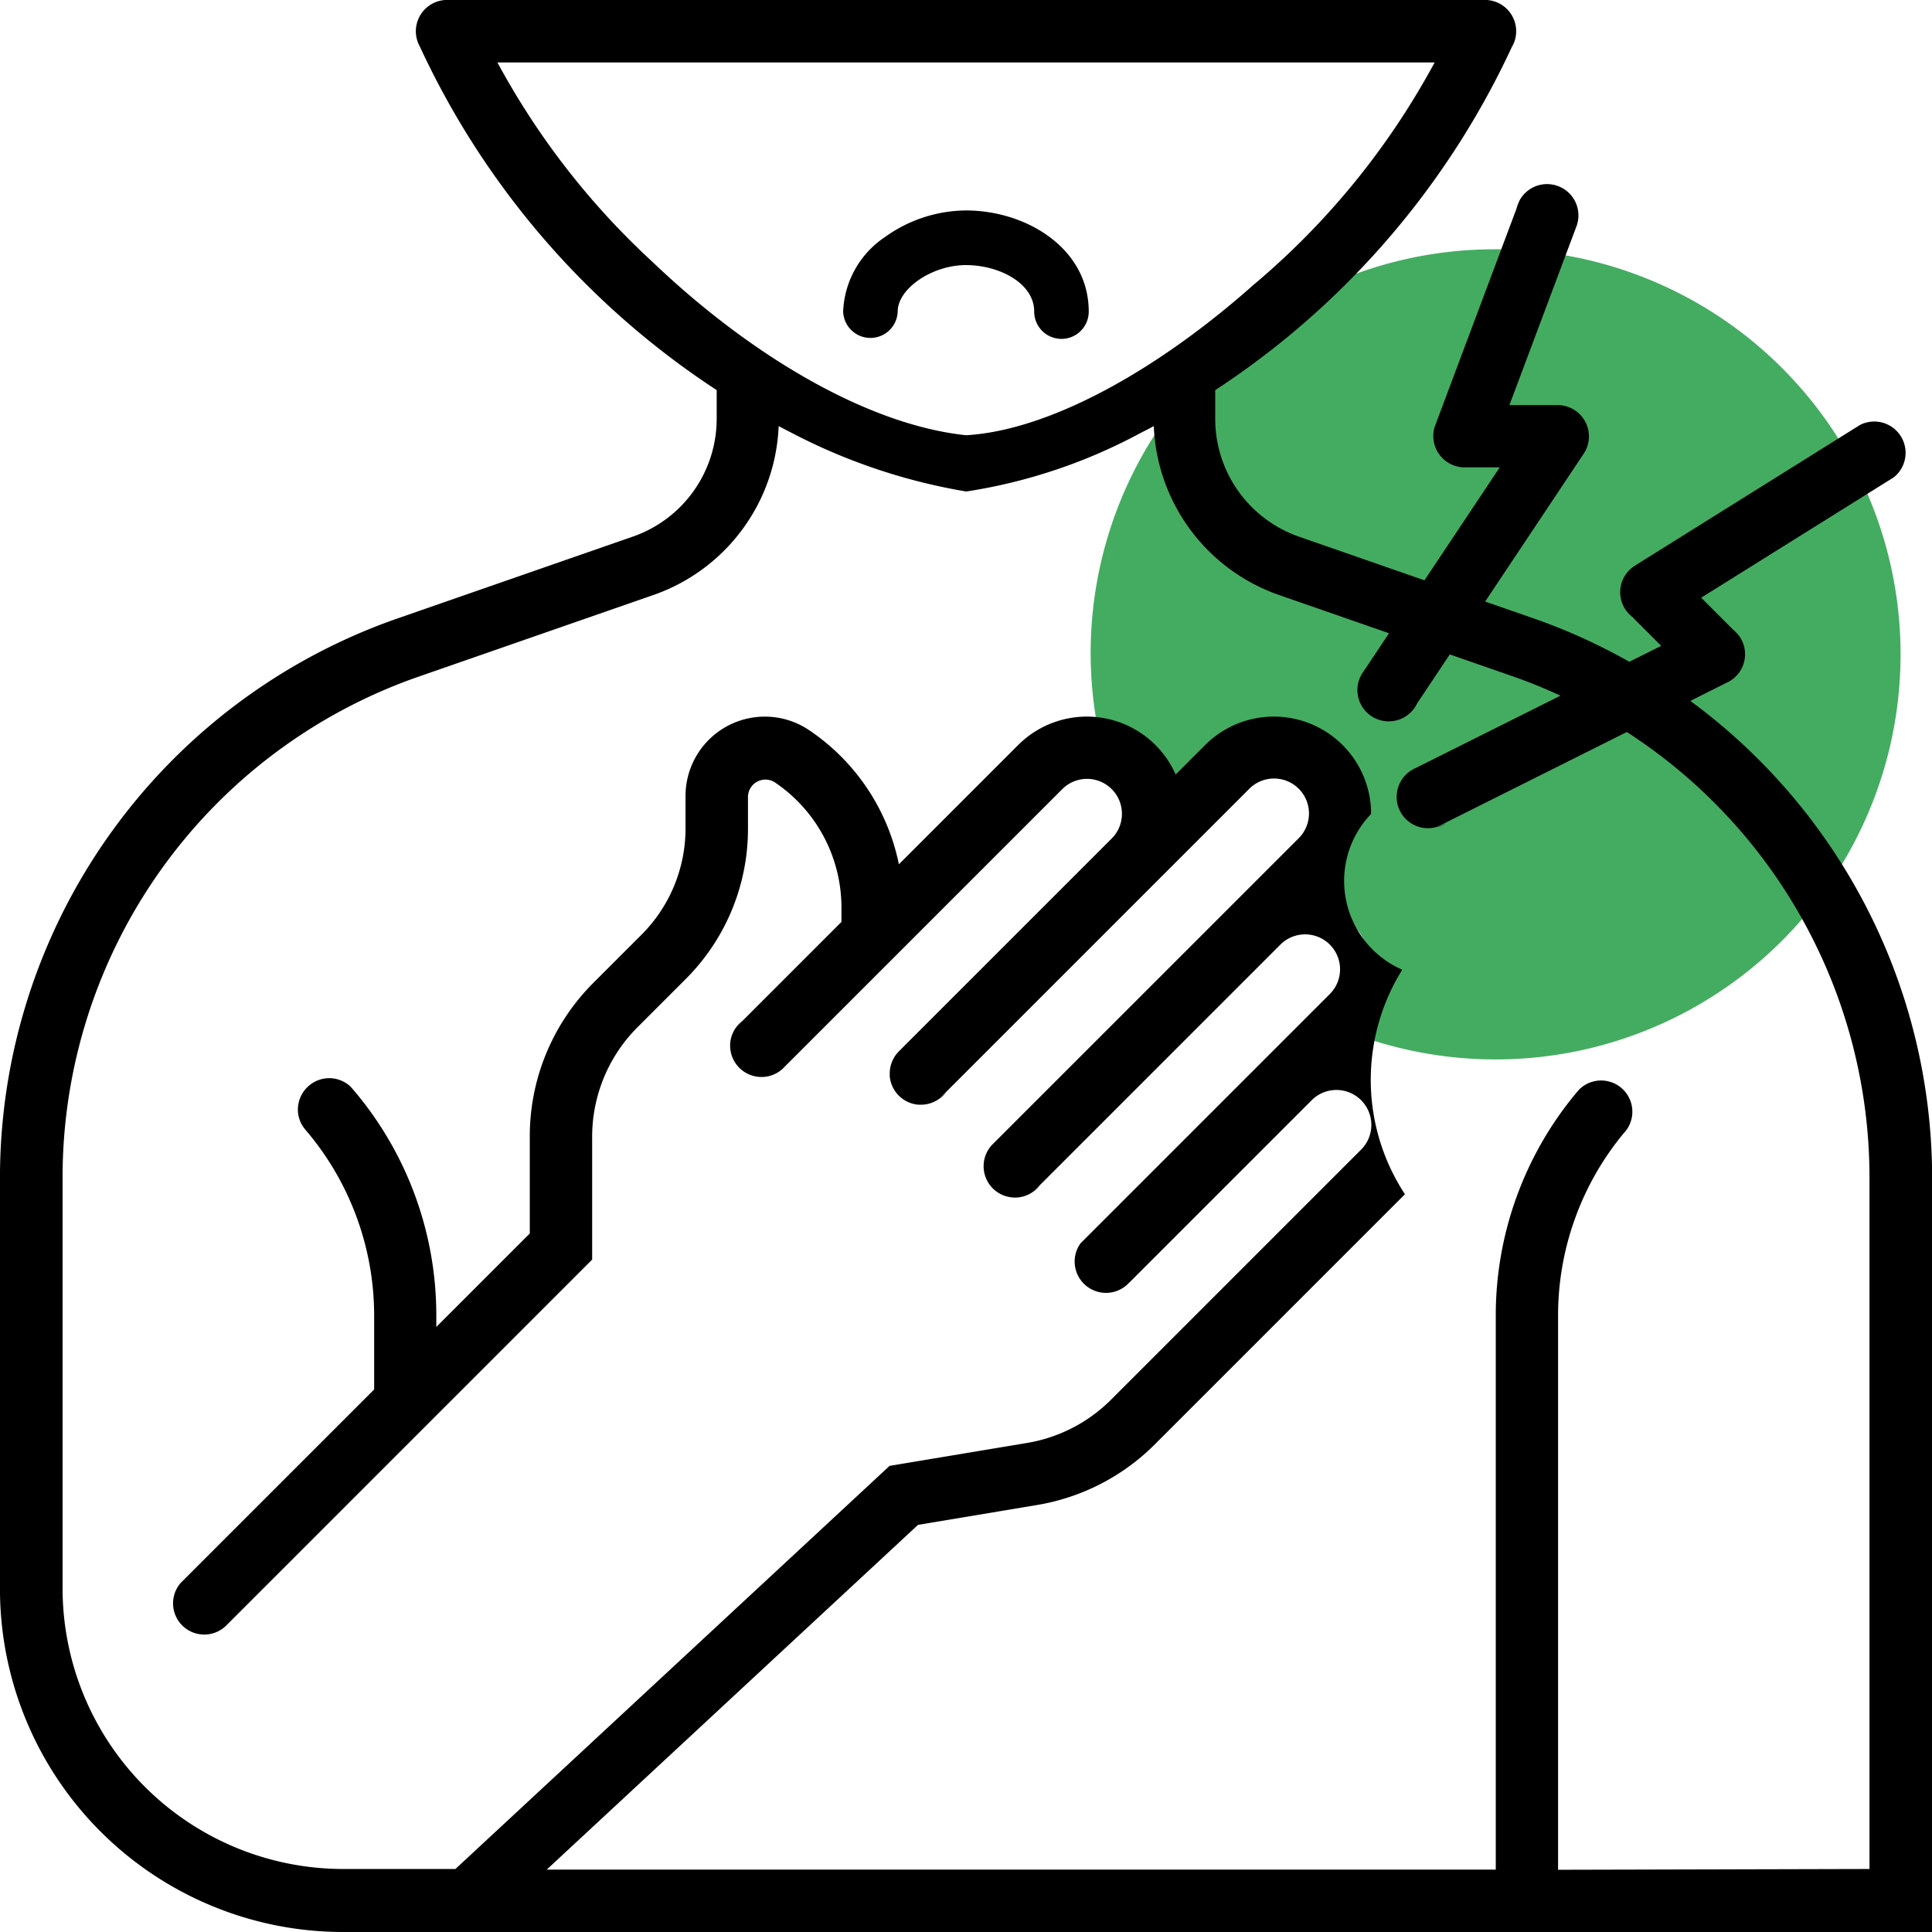 <svg xmlns="http://www.w3.org/2000/svg" width="54.457" height="54.457" viewBox="0 0 54.457 54.457"><defs><style>.a{fill:#44ac61;}.b{fill:none;}</style></defs><path class="a" d="M1073.772,1022.625a11.379,11.379,0,0,0-11.085,14.111,1.856,1.856,0,0,1,1.1,2.847c.006.011.013.02.018.031l2.39-2.39a1.864,1.864,0,0,1,2.636,2.635l-2.676,2.676.92-.92a1.863,1.863,0,0,1,2.635,2.635l-.333.333a11.418,11.418,0,1,0,4.392-21.959Z" transform="translate(-1031.612 -1015.598)"/><path d="M1216.33,1138.577Z" transform="translate(-1168.683 -1118.82)"/><g transform="translate(23.767 5.934)"><path d="M1004.981,1016.29a.768.768,0,0,1-.769-.768c0-.811-1-1.312-1.924-1.312-.953,0-1.924.662-1.924,1.312a.769.769,0,0,1-1.537,0,2.647,2.647,0,0,1,1.175-2.1,3.954,3.954,0,0,1,2.286-.752c1.7,0,3.461,1.066,3.461,2.849A.768.768,0,0,1,1004.981,1016.29Z" transform="translate(-998.828 -1012.672)"/></g><path class="b" d="M1149.146,974.625c-.061.113-.124.224-.187.335C1149.024,974.848,1149.086,974.737,1149.146,974.625Z" transform="translate(-1108.709 -972.868)"/><path d="M1075.131,1068.386c.128-.064.253-.129.371-.192C1075.379,1068.26,1075.255,1068.322,1075.131,1068.386Z" transform="translate(-1042.986 -1056.164)"/><path d="M982.194,1068.194c.107.057.22.115.336.174C982.418,1068.31,982.3,1068.253,982.194,1068.194Z" transform="translate(-960.253 -1056.164)"/><path d="M1171.68,1010.267l.095-.252A.875.875,0,0,0,1171.68,1010.267Z" transform="translate(-1128.935 -1004.373)"/><path d="M1186.984,1016.945l-.006.016Z" transform="translate(-1142.553 -1010.542)"/><path class="b" d="M931.351,980.9a21.486,21.486,0,0,0,4.922-5.935c.064-.112.126-.223.186-.335H910.042c.065.121.133.242.2.362a21.513,21.513,0,0,0,4.163,5.253c2.776,2.656,6.071,4.6,8.844,4.893C925.609,985,928.652,983.292,931.351,980.9Z" transform="translate(-896.023 -972.868)"/><path class="b" d="M931.351,980.9a21.486,21.486,0,0,0,4.922-5.935c.064-.112.126-.223.186-.335H910.042c.065.121.133.242.2.362a21.513,21.513,0,0,0,4.163,5.253c2.776,2.656,6.071,4.6,8.844,4.893C925.609,985,928.652,983.292,931.351,980.9Z" transform="translate(-896.023 -972.868)"/><path d="M1151.7,1169.96l-.23.115A.88.88,0,0,0,1151.7,1169.96Z" transform="translate(-1110.944 -1146.757)"/><path d="M1145.1,1156.045c-.021.01-.043.02-.063.031Z" transform="translate(-1105.22 -1134.37)"/><path class="b" d="M931.351,980.9a21.486,21.486,0,0,0,4.922-5.935c.064-.112.126-.223.186-.335H910.042c.065.121.133.242.2.362a21.513,21.513,0,0,0,4.163,5.253c2.776,2.656,6.071,4.6,8.844,4.893C925.609,985,928.652,983.292,931.351,980.9Z" transform="translate(-896.023 -972.868)"/><path class="b" d="M931.351,980.9a21.486,21.486,0,0,0,4.922-5.935c.064-.112.126-.223.186-.335H910.042c.065.121.133.242.2.362a21.513,21.513,0,0,0,4.163,5.253c2.776,2.656,6.071,4.6,8.844,4.893C925.609,985,928.652,983.292,931.351,980.9Z" transform="translate(-896.023 -972.868)"/><path d="M983.264,1232.5l-.065.065A.864.864,0,0,0,983.264,1232.5Z" transform="translate(-961.148 -1202.433)"/><path d="M971.4,1220.876l.171-.172A.893.893,0,0,0,971.4,1220.876Z" transform="translate(-950.645 -1191.93)"/><path class="b" d="M931.351,980.9a21.486,21.486,0,0,0,4.922-5.935c.064-.112.126-.223.186-.335H910.042c.065.121.133.242.2.362a21.513,21.513,0,0,0,4.163,5.253c2.776,2.656,6.071,4.6,8.844,4.893C925.609,985,928.652,983.292,931.351,980.9Z" transform="translate(-896.023 -972.868)"/><path d="M1047.876,1262.977l-.177.177A.882.882,0,0,0,1047.876,1262.977Z" transform="translate(-1018.566 -1229.562)"/><path d="M1036.983,1252.307l.047-.047Q1037.005,1252.282,1036.983,1252.307Z" transform="translate(-1009.027 -1220.021)"/><path d="M1013.03,1228.611l0,0Z" transform="translate(-987.704 -1198.966)"/><path d="M1023.675,1239.062l-.192.192A.885.885,0,0,0,1023.675,1239.062Z" transform="translate(-997.009 -1208.272)"/><path class="b" d="M931.351,980.9a21.486,21.486,0,0,0,4.922-5.935c.064-.112.126-.223.186-.335H910.042c.065.121.133.242.2.362a21.513,21.513,0,0,0,4.163,5.253c2.776,2.656,6.071,4.6,8.844,4.893C925.609,985,928.652,983.292,931.351,980.9Z" transform="translate(-896.023 -972.868)"/><path class="b" d="M931.351,980.9a21.486,21.486,0,0,0,4.922-5.935c.064-.112.126-.223.186-.335H910.042c.065.121.133.242.2.362a21.513,21.513,0,0,0,4.163,5.253c2.776,2.656,6.071,4.6,8.844,4.893C925.609,985,928.652,983.292,931.351,980.9Z" transform="translate(-896.023 -972.868)"/><path class="b" d="M842.457,1076.815l-5.1,2.552-.23.115a.882.882,0,0,1-1.157-.793c0-.016,0-.031,0-.047a.883.883,0,0,1,.454-.772l.063-.031,4.1-2.048c-.425-.195-.858-.377-1.306-.532l-1.814-.631-.924,1.386a.881.881,0,0,1-1.269.364l-.037-.025a.881.881,0,0,1-.247-1.177c.014-.023.029-.046.045-.067l.719-1.078-3.109-1.081a5.267,5.267,0,0,1-3.521-4.757c-.122.066-.247.128-.371.192a15.206,15.206,0,0,1-4.916,1.651,16.516,16.516,0,0,1-4.952-1.669c-.112-.058-.225-.114-.336-.174a5.267,5.267,0,0,1-3.521,4.757l-6.637,2.308a14.944,14.944,0,0,0-10.026,14.1v11.6a7.915,7.915,0,0,0,7.9,7.905h3.168l12.238-11.363,3.864-.644a4.365,4.365,0,0,0,2.383-1.226l7.044-7.044a.985.985,0,0,0-1.393-1.393l-5.18,5.18s-.156.147,0,0l0,0,.009-.009.013-.013.011-.013a.88.88,0,0,1-.638.285h-.011a.883.883,0,0,1-.721-1.395l.21-.21.173-.173,4.889-4.889,1.757-1.757a.985.985,0,0,0-1.393-1.393l-6.777,6.777-.177.177a.879.879,0,0,1-.529.177.9.9,0,0,1-.111-.008.883.883,0,0,1-.765-.765.867.867,0,0,1,.229-.712l.047-.047,6.843-6.842,1.757-1.757a.985.985,0,0,0-1.393-1.393l-2.635,2.635-5.908,5.908-.192.192a.878.878,0,0,1-.521.171c-.025,0-.05,0-.074,0a.883.883,0,0,1-.806-.806c0-.025,0-.049,0-.074a.881.881,0,0,1,.257-.623l0,0,6-6a.985.985,0,0,0-1.393-1.393l-4.467,4.467-3.356,3.356-.065.065a.879.879,0,0,1-.563.227h-.028a.884.884,0,0,1-.884-.884c0-.009,0-.019,0-.028a.878.878,0,0,1,.178-.5l.171-.171,2.788-2.788v-.4a4.257,4.257,0,0,0-1.89-3.542.493.493,0,0,0-.745.4v.906a5.977,5.977,0,0,1-1.764,4.256l-1.342,1.342a4.366,4.366,0,0,0-1.286,3.106v3.451l-10.3,10.3-.022.022a.88.88,0,0,1-1.487-.543.889.889,0,0,1,0-.089.876.876,0,0,1,.21-.57l.1-.1,5.358-5.358v-2.058a8.059,8.059,0,0,0-1.888-5.205l-.083-.1a.881.881,0,0,1,1.312-1.168c.038.043.075.086.112.13a9.8,9.8,0,0,1,2.3,6.339v.3l2.635-2.635v-2.724a6.108,6.108,0,0,1,1.8-4.348l1.342-1.342a4.237,4.237,0,0,0,1.248-3.015v-.906a2.235,2.235,0,0,1,3.478-1.857,6,6,0,0,1,2.536,3.785l3.36-3.36a2.737,2.737,0,0,1,4.441.829l.829-.829A124.262,124.262,0,0,0,837,1087.891a2.72,2.72,0,0,1-.8,1.938l-7.044,7.044a6.108,6.108,0,0,1-3.336,1.717l-3.345.557-10.464,9.717h26.749v-15.6a9.8,9.8,0,0,1,2.275-6.3c.025-.03.052-.06.078-.09a.88.88,0,0,1,1.316,1.163.919.919,0,0,1-.064.074,8.056,8.056,0,0,0-1.849,5.159v15.6H849.3v-19.5A14.95,14.95,0,0,0,842.457,1076.815Z" transform="translate(-796.597 -1056.164)"/><path d="M889.678,969.613a.876.876,0,0,0,.054.112c-.012-.025-.024-.049-.035-.073Z" transform="translate(-877.895 -968.407)"/><path d="M1170.45,969.519a.868.868,0,0,0,.077-.162l-.031.067C1170.481,969.456,1170.465,969.487,1170.45,969.519Z" transform="translate(-1127.84 -968.179)"/><path class="b" d="M931.351,980.9a21.486,21.486,0,0,0,4.922-5.935c.064-.112.126-.223.186-.335H910.042c.065.121.133.242.2.362a21.513,21.513,0,0,0,4.163,5.253c2.776,2.656,6.071,4.6,8.844,4.893C925.609,985,928.652,983.292,931.351,980.9Z" transform="translate(-896.023 -972.868)"/><path class="b" d="M842.457,1076.815l-5.1,2.552-.23.115a.882.882,0,0,1-1.157-.793c0-.016,0-.031,0-.047a.883.883,0,0,1,.454-.772l.063-.031,4.1-2.048c-.425-.195-.858-.377-1.306-.532l-1.814-.631-.924,1.386a.881.881,0,0,1-1.269.364l-.037-.025a.881.881,0,0,1-.247-1.177c.014-.023.029-.046.045-.067l.719-1.078-3.109-1.081a5.267,5.267,0,0,1-3.521-4.757c-.122.066-.247.128-.371.192a15.206,15.206,0,0,1-4.916,1.651,16.516,16.516,0,0,1-4.952-1.669c-.112-.058-.225-.114-.336-.174a5.267,5.267,0,0,1-3.521,4.757l-6.637,2.308a14.944,14.944,0,0,0-10.026,14.1v11.6a7.915,7.915,0,0,0,7.9,7.905h3.168l12.238-11.363,3.864-.644a4.365,4.365,0,0,0,2.383-1.226l7.044-7.044a.985.985,0,0,0-1.393-1.393l-5.18,5.18s-.156.147,0,0l0,0,.009-.009.013-.013.011-.013a.88.88,0,0,1-.638.285h-.011a.883.883,0,0,1-.721-1.395l.21-.21.173-.173,4.889-4.889,1.757-1.757a.985.985,0,0,0-1.393-1.393l-6.777,6.777-.177.177a.879.879,0,0,1-.529.177.9.9,0,0,1-.111-.008.883.883,0,0,1-.765-.765.867.867,0,0,1,.229-.712l.047-.047,6.843-6.842,1.757-1.757a.985.985,0,0,0-1.393-1.393l-2.635,2.635-5.908,5.908-.192.192a.878.878,0,0,1-.521.171c-.025,0-.05,0-.074,0a.883.883,0,0,1-.806-.806c0-.025,0-.049,0-.074a.881.881,0,0,1,.257-.623l0,0,6-6a.985.985,0,0,0-1.393-1.393l-4.467,4.467-3.356,3.356-.065.065a.879.879,0,0,1-.563.227h-.028a.884.884,0,0,1-.884-.884c0-.009,0-.019,0-.028a.878.878,0,0,1,.178-.5l.171-.171,2.788-2.788v-.4a4.257,4.257,0,0,0-1.89-3.542.493.493,0,0,0-.745.4v.906a5.977,5.977,0,0,1-1.764,4.256l-1.342,1.342a4.366,4.366,0,0,0-1.286,3.106v3.451l-10.3,10.3-.022.022a.88.88,0,0,1-1.487-.543.889.889,0,0,1,0-.089.876.876,0,0,1,.21-.57l.1-.1,5.358-5.358v-2.058a8.059,8.059,0,0,0-1.888-5.205l-.083-.1a.881.881,0,0,1,1.312-1.168c.038.043.075.086.112.13a9.8,9.8,0,0,1,2.3,6.339v.3l2.635-2.635v-2.724a6.108,6.108,0,0,1,1.8-4.348l1.342-1.342a4.237,4.237,0,0,0,1.248-3.015v-.906a2.235,2.235,0,0,1,3.478-1.857,6,6,0,0,1,2.536,3.785l3.36-3.36a2.737,2.737,0,0,1,4.441.829l.829-.829A124.262,124.262,0,0,0,837,1087.891a2.72,2.72,0,0,1-.8,1.938l-7.044,7.044a6.108,6.108,0,0,1-3.336,1.717l-3.345.557-10.464,9.717h26.749v-15.6a9.8,9.8,0,0,1,2.275-6.3c.025-.03.052-.06.078-.09a.88.88,0,0,1,1.316,1.163.919.919,0,0,1-.064.074,8.056,8.056,0,0,0-1.849,5.159v15.6H849.3v-19.5A14.95,14.95,0,0,0,842.457,1076.815Z" transform="translate(-796.597 -1056.164)"/><path d="M1201.851,1103.942l.015-.01Z" transform="translate(-1155.793 -1087.979)"/><path d="M1200.173,1115.772l-.156-.156A.88.88,0,0,0,1200.173,1115.772Z" transform="translate(-1154.162 -1098.38)"/><path d="M1225.5,1133.533l-.114.057A.889.889,0,0,0,1225.5,1133.533Z" transform="translate(-1176.744 -1114.329)"/><path d="M1227.3,1120.258l.153.152A.884.884,0,0,0,1227.3,1120.258Z" transform="translate(-1178.448 -1102.512)"/><g transform="translate(0 0)"><path class="b" d="M931.351,980.9a21.486,21.486,0,0,0,4.922-5.935c.064-.112.126-.223.186-.335H910.042c.065.121.133.242.2.362a21.513,21.513,0,0,0,4.163,5.253c2.776,2.656,6.071,4.6,8.844,4.893C925.609,985,928.652,983.292,931.351,980.9Z" transform="translate(-896.023 -972.868)"/><path class="b" d="M842.457,1076.815l-5.1,2.552-.23.115a.882.882,0,0,1-1.157-.793c0-.016,0-.031,0-.047a.883.883,0,0,1,.454-.772l.063-.031,4.1-2.048c-.425-.195-.858-.377-1.306-.532l-1.814-.631-.924,1.386a.881.881,0,0,1-1.269.364l-.037-.025a.881.881,0,0,1-.247-1.177c.014-.023.029-.046.045-.067l.719-1.078-3.109-1.081a5.267,5.267,0,0,1-3.521-4.757c-.122.066-.247.128-.371.192a15.206,15.206,0,0,1-4.916,1.651,16.516,16.516,0,0,1-4.952-1.669c-.112-.058-.225-.114-.336-.174a5.267,5.267,0,0,1-3.521,4.757l-6.637,2.308a14.944,14.944,0,0,0-10.026,14.1v11.6a7.915,7.915,0,0,0,7.9,7.905h3.168l12.238-11.363,3.864-.644a4.365,4.365,0,0,0,2.383-1.226l7.044-7.044a.985.985,0,0,0-1.393-1.393l-5.18,5.18s-.156.147,0,0l0,0,.009-.009.013-.013.011-.013a.88.88,0,0,1-.638.285h-.011a.883.883,0,0,1-.721-1.395l.21-.21.173-.173,4.889-4.889,1.757-1.757a.985.985,0,0,0-1.393-1.393l-6.777,6.777-.177.177a.879.879,0,0,1-.529.177.9.9,0,0,1-.111-.008.883.883,0,0,1-.765-.765.867.867,0,0,1,.229-.712l.047-.047,6.843-6.842,1.757-1.757a.985.985,0,0,0-1.393-1.393l-2.635,2.635-5.908,5.908-.192.192a.878.878,0,0,1-.521.171c-.025,0-.05,0-.074,0a.883.883,0,0,1-.806-.806c0-.025,0-.049,0-.074a.881.881,0,0,1,.257-.623l0,0,6-6a.985.985,0,0,0-1.393-1.393l-4.467,4.467-3.356,3.356-.065.065a.879.879,0,0,1-.563.227h-.028a.884.884,0,0,1-.884-.884c0-.009,0-.019,0-.028a.878.878,0,0,1,.178-.5l.171-.171,2.788-2.788v-.4a4.257,4.257,0,0,0-1.89-3.542.493.493,0,0,0-.745.4v.906a5.977,5.977,0,0,1-1.764,4.256l-1.342,1.342a4.366,4.366,0,0,0-1.286,3.106v3.451l-10.3,10.3-.022.022a.88.88,0,0,1-1.487-.543.889.889,0,0,1,0-.089.876.876,0,0,1,.21-.57l.1-.1,5.358-5.358v-2.058a8.059,8.059,0,0,0-1.888-5.205l-.083-.1a.881.881,0,0,1,1.312-1.168c.038.043.075.086.112.13a9.8,9.8,0,0,1,2.3,6.339v.3l2.635-2.635v-2.724a6.108,6.108,0,0,1,1.8-4.348l1.342-1.342a4.237,4.237,0,0,0,1.248-3.015v-.906a2.235,2.235,0,0,1,3.478-1.857,6,6,0,0,1,2.536,3.785l3.36-3.36a2.737,2.737,0,0,1,4.441.829l.829-.829A124.262,124.262,0,0,0,837,1087.891a2.72,2.72,0,0,1-.8,1.938l-7.044,7.044a6.108,6.108,0,0,1-3.336,1.717l-3.345.557-10.464,9.717h26.749v-15.6a9.8,9.8,0,0,1,2.275-6.3c.025-.03.052-.06.078-.09a.88.88,0,0,1,1.316,1.163.919.919,0,0,1-.064.074,8.056,8.056,0,0,0-1.849,5.159v15.6H849.3v-19.5A14.95,14.95,0,0,0,842.457,1076.815Z" transform="translate(-796.597 -1056.164)"/><path d="M830,978.382l.994-.5.114-.057a.882.882,0,0,0,.249-1.3l-.152-.153-.9-.9,5.255-3.284.175-.109a.883.883,0,0,0-.949-1.478l-.14.087-6.222,3.889-.015.01a.882.882,0,0,0-.2,1.273l.156.156.814.814-.9.448a16.546,16.546,0,0,0-2.679-1.216l-1.384-.481,2.769-4.155.01-.014a.883.883,0,0,0-.73-1.369H824.9l1.875-5,.006-.016a.882.882,0,0,0-.706-1.205.892.892,0,0,0-.114-.008.883.883,0,0,0-.771.452l-.095.252-2.268,6.047-.033.088a.884.884,0,0,0,.809,1.145l.036,0,.036,0h.952l-2.122,3.184-3.539-1.231a3.518,3.518,0,0,1-2.359-3.319v-.81a23.244,23.244,0,0,0,8.355-9.659c.015-.032.031-.063.046-.095l.031-.067a.882.882,0,0,0-.833-1.178H794.96a.883.883,0,0,0-.823,1.206l.018.039c.011.025.024.049.035.073a23.238,23.238,0,0,0,8.365,9.68v.81a3.517,3.517,0,0,1-2.359,3.318l-6.637,2.308a16.7,16.7,0,0,0-11.206,15.763v11.6a9.673,9.673,0,0,0,9.662,9.662h44.8V991.824A16.7,16.7,0,0,0,830,978.382ZM800.738,966a21.515,21.515,0,0,1-4.163-5.253c-.069-.121-.136-.241-.2-.362h26.418c-.06.112-.123.223-.186.335a21.484,21.484,0,0,1-4.922,5.935c-2.7,2.4-5.742,4.1-8.1,4.238C806.809,970.6,803.514,968.653,800.738,966Zm25.533,45.328v-15.6a8.057,8.057,0,0,1,1.849-5.159.9.9,0,0,0,.064-.074.88.88,0,0,0-1.316-1.162c-.026.03-.052.059-.078.09a9.8,9.8,0,0,0-2.275,6.3v15.6H797.765l10.465-9.717,3.345-.558a6.108,6.108,0,0,0,3.336-1.717l7.044-7.044a5.875,5.875,0,0,1-.076-6.329,2.73,2.73,0,0,1-.878-4.392,2.741,2.741,0,0,0-4.68-1.939l-.829.829a2.737,2.737,0,0,0-4.441-.829l-3.36,3.36a6,6,0,0,0-2.536-3.785,2.235,2.235,0,0,0-3.478,1.857v.906a4.237,4.237,0,0,1-1.248,3.014l-1.342,1.342a6.108,6.108,0,0,0-1.8,4.348v2.724l-2.635,2.635v-.3a9.8,9.8,0,0,0-2.3-6.339c-.037-.044-.075-.087-.112-.13a.878.878,0,0,0-.608-.244.888.888,0,0,0-.868.732.866.866,0,0,0,.165.68l.083.1a8.059,8.059,0,0,1,1.888,5.205v2.058l-5.358,5.358-.1.1a.877.877,0,0,0-.21.57.879.879,0,0,0,.88.88.876.876,0,0,0,.611-.247l.022-.022,10.3-10.3v-3.451a4.366,4.366,0,0,1,1.286-3.106l1.342-1.342a5.977,5.977,0,0,0,1.764-4.256v-.905a.493.493,0,0,1,.745-.4,4.257,4.257,0,0,1,1.89,3.542v.4l-2.788,2.788-.172.171a.879.879,0,0,0-.178.5c0,.009,0,.019,0,.028a.884.884,0,0,0,.884.884h.028a.88.88,0,0,0,.563-.227l.065-.065,3.356-3.356,4.467-4.467a.985.985,0,0,1,1.393,1.393l-6,6,0,0a.881.881,0,0,0-.257.623c0,.025,0,.05,0,.074a.883.883,0,0,0,.806.806c.025,0,.049,0,.074,0a.877.877,0,0,0,.521-.171l.192-.192,5.908-5.908,2.635-2.635a.985.985,0,0,1,1.393,1.393l-1.757,1.757-6.843,6.842-.047.047a.883.883,0,0,0,.536,1.477.892.892,0,0,0,.111.008.878.878,0,0,0,.529-.177l.177-.177,6.777-6.777a.985.985,0,0,1,1.393,1.393l-1.757,1.757-4.889,4.889-.173.173-.21.21a.883.883,0,0,0,.721,1.395h.011a.879.879,0,0,0,.638-.286l-.011.013-.012.013-.009.009,0,0c-.156.151,0,0,0,0l5.18-5.18a.985.985,0,0,1,1.393,1.393l-7.044,7.044a4.363,4.363,0,0,1-2.383,1.226l-3.864.644-12.238,11.363h-3.168a7.915,7.915,0,0,1-7.905-7.905v-11.6a14.944,14.944,0,0,1,10.026-14.1l6.637-2.308a5.267,5.267,0,0,0,3.521-4.757c.111.059.224.116.336.174a16.512,16.512,0,0,0,4.952,1.669,15.2,15.2,0,0,0,4.916-1.651c.124-.063.248-.126.37-.192a5.267,5.267,0,0,0,3.521,4.757l3.109,1.081-.719,1.078c-.016.022-.031.044-.045.067a.881.881,0,0,0,.247,1.177l.037.025a.884.884,0,0,0,1.269-.364l.924-1.386,1.814.631c.448.156.881.337,1.306.532l-4.1,2.048-.063.031a.884.884,0,0,0-.454.772c0,.016,0,.031,0,.047a.882.882,0,0,0,1.157.793l.23-.115,5.1-2.552a14.95,14.95,0,0,1,6.84,12.548v19.5Z" transform="translate(-782.354 -958.625)"/></g></svg>